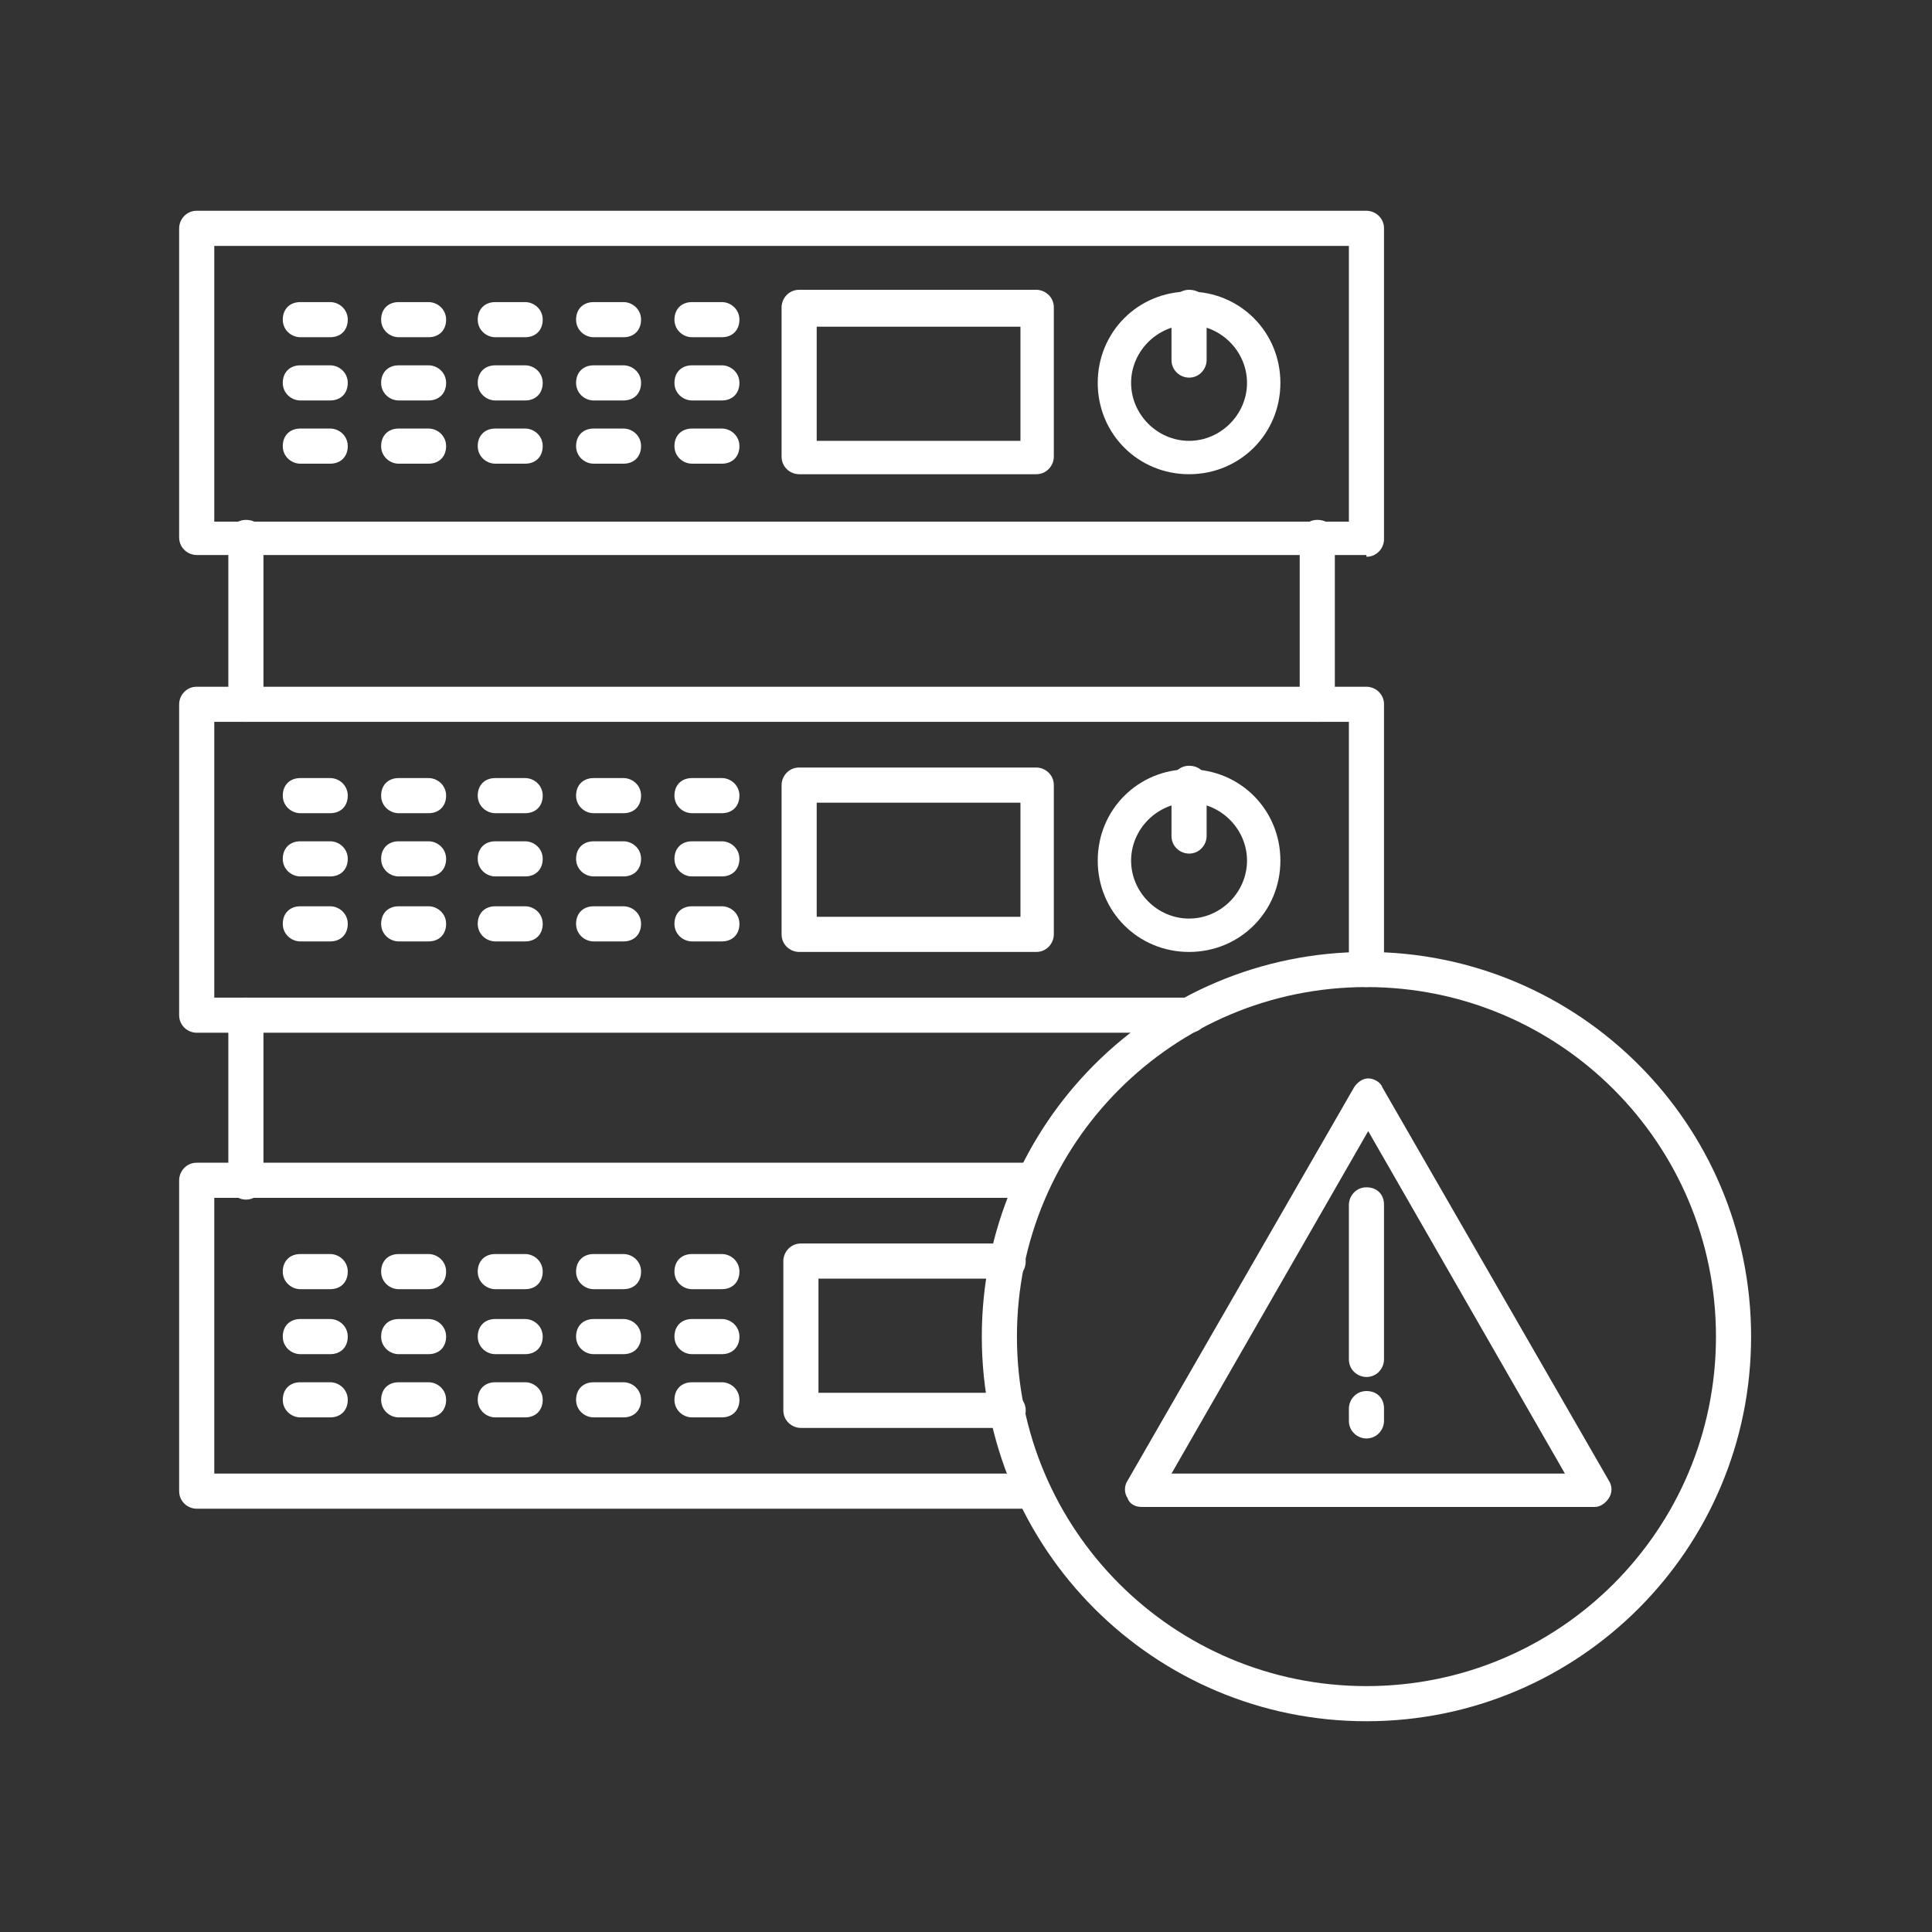 <?xml version="1.0" encoding="UTF-8"?>
<svg id="Layer_1" data-name="Layer 1" xmlns="http://www.w3.org/2000/svg" version="1.1" viewBox="0 0 110 110">
  <rect x="0" y="0" width="110" height="110" fill="#333333" stroke="none"/>
  <defs>
    <style>
      .cls-1 {
        fill: #fff;
        fill-rule: evenodd;
        stroke-width: 0px;
      }
    </style>
  </defs>
  <path class="cls-1" d="M66.6,83.9h22.5l-11.2-19.5-11.2,19.5ZM90.8,85.8h-25.8c-.4,0-.7-.2-.8-.5-.2-.3-.2-.7,0-1l12.9-22.4c.2-.3.5-.5.8-.5s.7.2.8.5l12.9,22.4c.2.3.2.7,0,1-.2.3-.5.5-.8.5h0Z"/>
  <path class="cls-1" d="M77.8,78.4c-.5,0-1-.4-1-1v-8.8c0-.5.4-1,1-1s1,.4,1,1v8.8c0,.5-.4,1-1,1Z"/>
  <path class="cls-1" d="M77.8,81.9c-.5,0-1-.4-1-1v-.7c0-.5.4-1,1-1s1,.4,1,1v.7c0,.5-.4,1-1,1Z"/>
  <path class="cls-1" d="M12.2,29.7h64.6v-15.7H12.2v15.7ZM77.8,31.6H11.2c-.5,0-1-.4-1-1V13c0-.5.4-1,1-1h66.6c.5,0,1,.4,1,1v17.7c0,.5-.4,1-1,1h0Z"/>
  <path class="cls-1" d="M46.5,25.1h11.6v-6.5h-11.6v6.5ZM59,27h-13.5c-.5,0-1-.4-1-1v-8.5c0-.5.4-1,1-1h13.5c.5,0,1,.4,1,1v8.5c0,.5-.4,1-1,1Z"/>
  <path class="cls-1" d="M41.1,19.2h-1.7c-.5,0-1-.4-1-1s.4-1,1-1h1.7c.5,0,1,.4,1,1s-.4,1-1,1Z"/>
  <path class="cls-1" d="M35.5,19.2h-1.7c-.5,0-1-.4-1-1s.4-1,1-1h1.7c.5,0,1,.4,1,1s-.4,1-1,1Z"/>
  <path class="cls-1" d="M29.9,19.2h-1.7c-.5,0-1-.4-1-1s.4-1,1-1h1.7c.5,0,1,.4,1,1s-.4,1-1,1Z"/>
  <path class="cls-1" d="M24.4,19.2h-1.7c-.5,0-1-.4-1-1s.4-1,1-1h1.7c.5,0,1,.4,1,1s-.4,1-1,1Z"/>
  <path class="cls-1" d="M18.8,19.2h-1.7c-.5,0-1-.4-1-1s.4-1,1-1h1.7c.5,0,1,.4,1,1s-.4,1-1,1Z"/>
  <path class="cls-1" d="M41.1,22.8h-1.7c-.5,0-1-.4-1-1s.4-1,1-1h1.7c.5,0,1,.4,1,1s-.4,1-1,1Z"/>
  <path class="cls-1" d="M35.5,22.8h-1.7c-.5,0-1-.4-1-1s.4-1,1-1h1.7c.5,0,1,.4,1,1s-.4,1-1,1Z"/>
  <path class="cls-1" d="M29.9,22.8h-1.7c-.5,0-1-.4-1-1s.4-1,1-1h1.7c.5,0,1,.4,1,1s-.4,1-1,1Z"/>
  <path class="cls-1" d="M24.4,22.8h-1.7c-.5,0-1-.4-1-1s.4-1,1-1h1.7c.5,0,1,.4,1,1s-.4,1-1,1Z"/>
  <path class="cls-1" d="M18.8,22.8h-1.7c-.5,0-1-.4-1-1s.4-1,1-1h1.7c.5,0,1,.4,1,1s-.4,1-1,1Z"/>
  <path class="cls-1" d="M41.1,26.4h-1.7c-.5,0-1-.4-1-1s.4-1,1-1h1.7c.5,0,1,.4,1,1s-.4,1-1,1Z"/>
  <path class="cls-1" d="M35.5,26.4h-1.7c-.5,0-1-.4-1-1s.4-1,1-1h1.7c.5,0,1,.4,1,1s-.4,1-1,1Z"/>
  <path class="cls-1" d="M29.9,26.4h-1.7c-.5,0-1-.4-1-1s.4-1,1-1h1.7c.5,0,1,.4,1,1s-.4,1-1,1Z"/>
  <path class="cls-1" d="M24.4,26.4h-1.7c-.5,0-1-.4-1-1s.4-1,1-1h1.7c.5,0,1,.4,1,1s-.4,1-1,1Z"/>
  <path class="cls-1" d="M18.8,26.4h-1.7c-.5,0-1-.4-1-1s.4-1,1-1h1.7c.5,0,1,.4,1,1s-.4,1-1,1Z"/>
  <path class="cls-1" d="M67.7,18.5c-1.8,0-3.3,1.5-3.3,3.3s1.5,3.3,3.3,3.3,3.3-1.5,3.3-3.3-1.5-3.3-3.3-3.3ZM67.7,27c-2.9,0-5.2-2.3-5.2-5.2s2.3-5.2,5.2-5.2,5.2,2.3,5.2,5.2-2.3,5.2-5.2,5.2Z"/>
  <path class="cls-1" d="M67.7,21.5c-.5,0-1-.4-1-1v-3c0-.5.4-1,1-1s1,.4,1,1v3c0,.5-.4,1-1,1Z"/>
  <path class="cls-1" d="M14,41.1c-.5,0-1-.4-1-1v-9.5c0-.5.4-1,1-1s1,.4,1,1v9.5c0,.5-.4,1-1,1ZM75,41.1c-.5,0-1-.4-1-1v-9.5c0-.5.4-1,1-1s1,.4,1,1v9.5c0,.5-.4,1-1,1Z"/>
  <path class="cls-1" d="M67.7,58.8H11.2c-.5,0-1-.4-1-1v-17.7c0-.5.4-1,1-1h66.6c.5,0,1,.4,1,1v15.1c0,.5-.4,1-1,1s-1-.4-1-1v-14.1H12.2v15.7h55.5c.5,0,1,.4,1,1s-.4,1-1,1h0Z"/>
  <path class="cls-1" d="M46.5,52.2h11.6v-6.5h-11.6v6.5ZM59,54.2h-13.5c-.5,0-1-.4-1-1v-8.5c0-.5.4-1,1-1h13.5c.5,0,1,.4,1,1v8.5c0,.5-.4,1-1,1Z"/>
  <path class="cls-1" d="M41.1,46.3h-1.7c-.5,0-1-.4-1-1s.4-1,1-1h1.7c.5,0,1,.4,1,1s-.4,1-1,1Z"/>
  <path class="cls-1" d="M35.5,46.3h-1.7c-.5,0-1-.4-1-1s.4-1,1-1h1.7c.5,0,1,.4,1,1s-.4,1-1,1Z"/>
  <path class="cls-1" d="M29.9,46.3h-1.7c-.5,0-1-.4-1-1s.4-1,1-1h1.7c.5,0,1,.4,1,1s-.4,1-1,1Z"/>
  <path class="cls-1" d="M24.4,46.3h-1.7c-.5,0-1-.4-1-1s.4-1,1-1h1.7c.5,0,1,.4,1,1s-.4,1-1,1Z"/>
  <path class="cls-1" d="M18.8,46.3h-1.7c-.5,0-1-.4-1-1s.4-1,1-1h1.7c.5,0,1,.4,1,1s-.4,1-1,1Z"/>
  <path class="cls-1" d="M41.1,49.9h-1.7c-.5,0-1-.4-1-1s.4-1,1-1h1.7c.5,0,1,.4,1,1s-.4,1-1,1Z"/>
  <path class="cls-1" d="M35.5,49.9h-1.7c-.5,0-1-.4-1-1s.4-1,1-1h1.7c.5,0,1,.4,1,1s-.4,1-1,1Z"/>
  <path class="cls-1" d="M29.9,49.9h-1.7c-.5,0-1-.4-1-1s.4-1,1-1h1.7c.5,0,1,.4,1,1s-.4,1-1,1Z"/>
  <path class="cls-1" d="M24.4,49.9h-1.7c-.5,0-1-.4-1-1s.4-1,1-1h1.7c.5,0,1,.4,1,1s-.4,1-1,1Z"/>
  <path class="cls-1" d="M18.8,49.9h-1.7c-.5,0-1-.4-1-1s.4-1,1-1h1.7c.5,0,1,.4,1,1s-.4,1-1,1Z"/>
  <path class="cls-1" d="M41.1,53.6h-1.7c-.5,0-1-.4-1-1s.4-1,1-1h1.7c.5,0,1,.4,1,1s-.4,1-1,1Z"/>
  <path class="cls-1" d="M35.5,53.6h-1.7c-.5,0-1-.4-1-1s.4-1,1-1h1.7c.5,0,1,.4,1,1s-.4,1-1,1Z"/>
  <path class="cls-1" d="M29.9,53.6h-1.7c-.5,0-1-.4-1-1s.4-1,1-1h1.7c.5,0,1,.4,1,1s-.4,1-1,1Z"/>
  <path class="cls-1" d="M24.4,53.6h-1.7c-.5,0-1-.4-1-1s.4-1,1-1h1.7c.5,0,1,.4,1,1s-.4,1-1,1Z"/>
  <path class="cls-1" d="M18.8,53.6h-1.7c-.5,0-1-.4-1-1s.4-1,1-1h1.7c.5,0,1,.4,1,1s-.4,1-1,1Z"/>
  <path class="cls-1" d="M67.7,45.7c-1.8,0-3.3,1.5-3.3,3.3s1.5,3.3,3.3,3.3,3.3-1.5,3.3-3.3-1.5-3.3-3.3-3.3ZM67.7,54.2c-2.9,0-5.2-2.3-5.2-5.2s2.3-5.2,5.2-5.2,5.2,2.3,5.2,5.2-2.3,5.2-5.2,5.2Z"/>
  <path class="cls-1" d="M67.7,48.6c-.5,0-1-.4-1-1v-3c0-.5.4-1,1-1s1,.4,1,1v3c0,.5-.4,1-1,1Z"/>
  <path class="cls-1" d="M14,68.3c-.5,0-1-.4-1-1v-9.5c0-.5.4-1,1-1s1,.4,1,1v9.5c0,.5-.4,1-1,1Z"/>
  <path class="cls-1" d="M58.9,85.9H11.2c-.5,0-1-.4-1-1v-17.7c0-.5.4-1,1-1h47.6c.5,0,1,.4,1,1s-.4,1-1,1H12.2v15.7h46.6c.5,0,1,.4,1,1s-.4,1-1,1h0Z"/>
  <path class="cls-1" d="M57.4,81.3h-11.8c-.5,0-1-.4-1-1v-8.5c0-.5.4-1,1-1h11.8c.5,0,1,.4,1,1s-.4,1-1,1h-10.8v6.5h10.8c.5,0,1,.4,1,1s-.4,1-1,1h0Z"/>
  <path class="cls-1" d="M41.1,73.4h-1.7c-.5,0-1-.4-1-1s.4-1,1-1h1.7c.5,0,1,.4,1,1s-.4,1-1,1Z"/>
  <path class="cls-1" d="M35.5,73.4h-1.7c-.5,0-1-.4-1-1s.4-1,1-1h1.7c.5,0,1,.4,1,1s-.4,1-1,1Z"/>
  <path class="cls-1" d="M29.9,73.4h-1.7c-.5,0-1-.4-1-1s.4-1,1-1h1.7c.5,0,1,.4,1,1s-.4,1-1,1Z"/>
  <path class="cls-1" d="M24.4,73.4h-1.7c-.5,0-1-.4-1-1s.4-1,1-1h1.7c.5,0,1,.4,1,1s-.4,1-1,1Z"/>
  <path class="cls-1" d="M18.8,73.4h-1.7c-.5,0-1-.4-1-1s.4-1,1-1h1.7c.5,0,1,.4,1,1s-.4,1-1,1Z"/>
  <path class="cls-1" d="M41.1,77.1h-1.7c-.5,0-1-.4-1-1s.4-1,1-1h1.7c.5,0,1,.4,1,1s-.4,1-1,1Z"/>
  <path class="cls-1" d="M35.5,77.1h-1.7c-.5,0-1-.4-1-1s.4-1,1-1h1.7c.5,0,1,.4,1,1s-.4,1-1,1Z"/>
  <path class="cls-1" d="M29.9,77.1h-1.7c-.5,0-1-.4-1-1s.4-1,1-1h1.7c.5,0,1,.4,1,1s-.4,1-1,1Z"/>
  <path class="cls-1" d="M24.4,77.1h-1.7c-.5,0-1-.4-1-1s.4-1,1-1h1.7c.5,0,1,.4,1,1s-.4,1-1,1Z"/>
  <path class="cls-1" d="M18.8,77.1h-1.7c-.5,0-1-.4-1-1s.4-1,1-1h1.7c.5,0,1,.4,1,1s-.4,1-1,1Z"/>
  <path class="cls-1" d="M41.1,80.7h-1.7c-.5,0-1-.4-1-1s.4-1,1-1h1.7c.5,0,1,.4,1,1s-.4,1-1,1Z"/>
  <path class="cls-1" d="M35.5,80.7h-1.7c-.5,0-1-.4-1-1s.4-1,1-1h1.7c.5,0,1,.4,1,1s-.4,1-1,1Z"/>
  <path class="cls-1" d="M29.9,80.7h-1.7c-.5,0-1-.4-1-1s.4-1,1-1h1.7c.5,0,1,.4,1,1s-.4,1-1,1Z"/>
  <path class="cls-1" d="M24.4,80.7h-1.7c-.5,0-1-.4-1-1s.4-1,1-1h1.7c.5,0,1,.4,1,1s-.4,1-1,1Z"/>
  <path class="cls-1" d="M18.8,80.7h-1.7c-.5,0-1-.4-1-1s.4-1,1-1h1.7c.5,0,1,.4,1,1s-.4,1-1,1Z"/>
  <path class="cls-1" d="M77.8,56.2c-11,0-19.9,8.9-19.9,19.9s8.9,19.9,19.9,19.9,19.9-8.9,19.9-19.9-8.9-19.9-19.9-19.9ZM77.8,98c-12.1,0-21.9-9.8-21.9-21.9s9.8-21.9,21.9-21.9,21.9,9.8,21.9,21.9-9.8,21.9-21.9,21.9Z"/>
</svg>